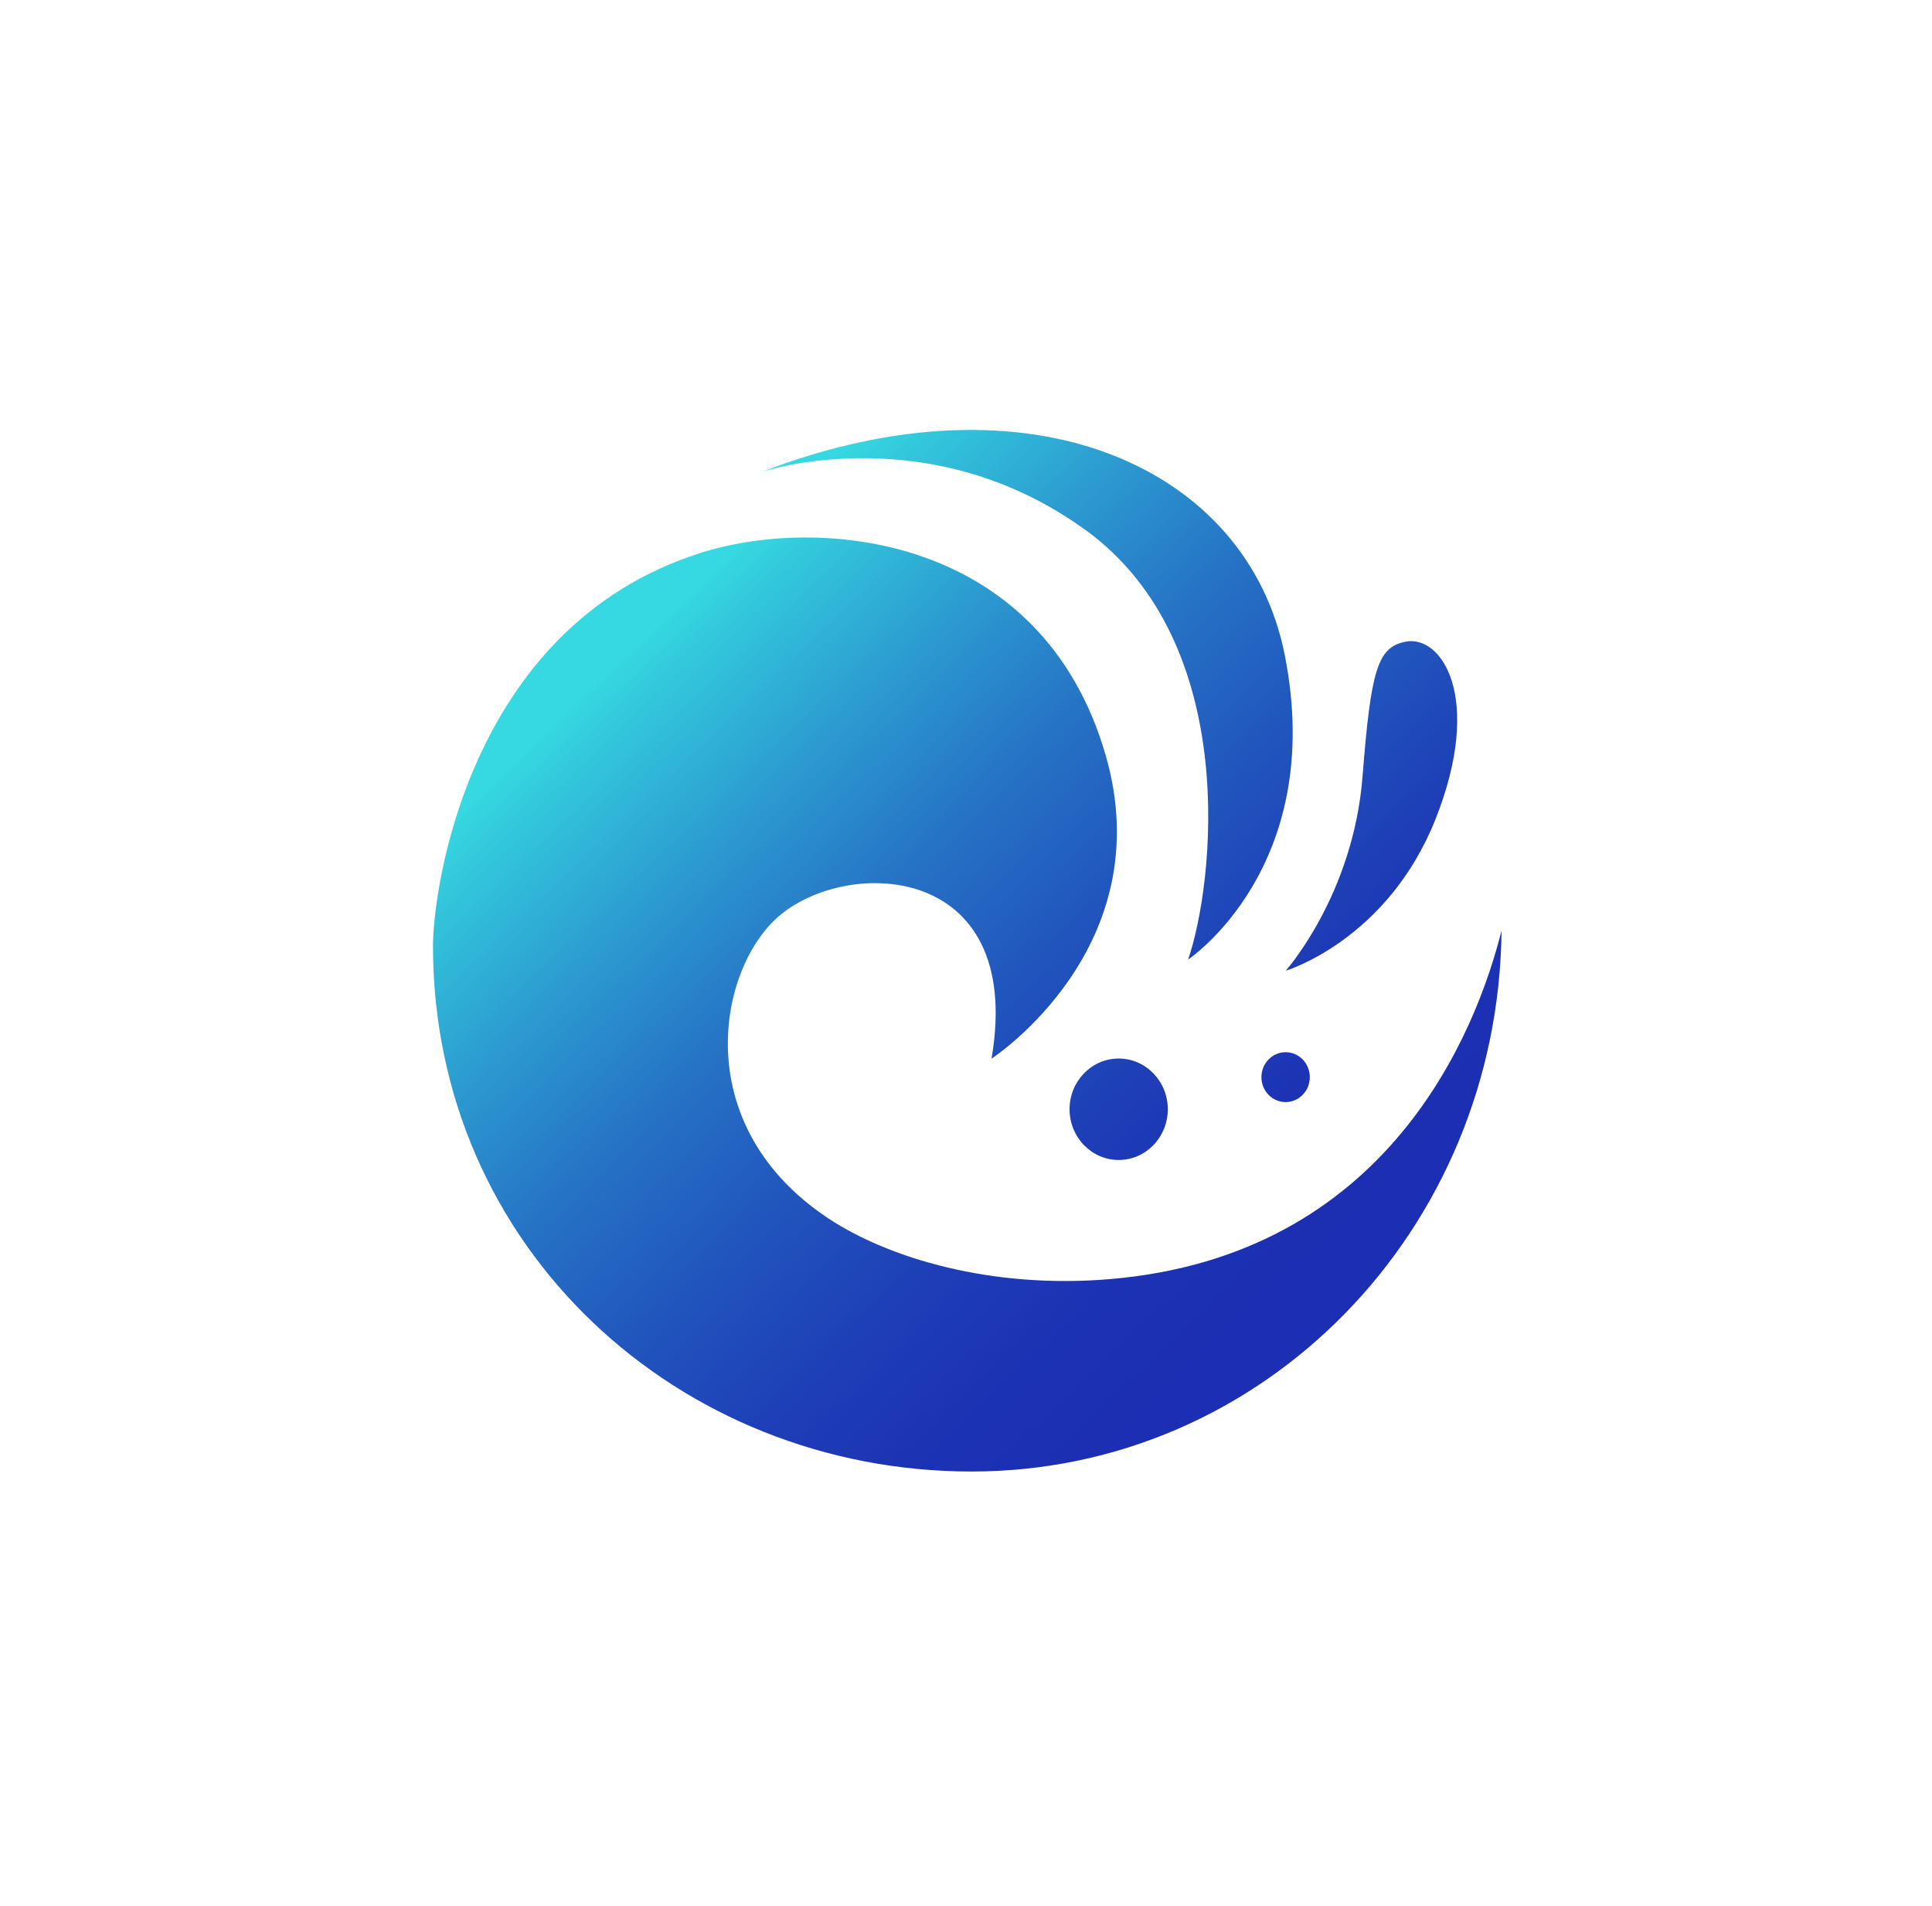 <svg width="221" height="218" viewBox="0 0 221 218" fill="none" xmlns="http://www.w3.org/2000/svg">
<g filter="url(#filter0_d_1480_833)">
<path d="M144.293 123.196C144.293 124.775 145.53 126.048 147.06 126.048C148.59 126.048 149.826 124.775 149.826 123.196C149.826 121.617 148.59 120.344 147.06 120.344C145.53 120.344 144.293 121.629 144.293 123.196Z" fill="url(#paint0_linear_1480_833)"/>
<path d="M122.347 126.868C122.347 130.075 124.868 132.67 127.965 132.67C131.062 132.67 133.583 130.075 133.583 126.868C133.583 123.661 131.062 121.066 127.965 121.066C124.868 121.066 122.347 123.661 122.347 126.868Z" fill="url(#paint1_linear_1480_833)"/>
<path d="M147.06 111.029C147.06 111.029 158.688 107.565 164.209 93.684C169.742 79.755 164.882 72.447 160.659 73.414C157.611 74.1 156.816 76.535 155.861 88.8C154.808 102.363 147.06 111.041 147.06 111.041V111.029Z" fill="url(#paint2_linear_1480_833)"/>
<path d="M124.134 60.586C142.066 73.573 138.859 101.188 135.909 109.744C135.909 109.744 151.797 99.156 146.95 74.859C142.703 53.524 117.977 42.091 87.192 53.952C87.768 53.769 106.471 47.807 124.122 60.586H124.134Z" fill="url(#paint3_linear_1480_833)"/>
<path d="M126.986 146.294C113.436 147.444 101.624 143.919 94.683 139.304C79.052 128.888 81.966 111.543 88.661 105.178C96.25 97.956 117.304 98.287 113.423 121.078C113.423 121.078 132.91 108.41 126.447 86.279C119.127 61.186 93.79 58.861 80.044 63.267C53.458 71.774 49.529 101.885 49.529 108.189C49.529 142.744 77.645 168.302 111.134 168.302C144.624 168.302 171.406 140.675 171.761 106.439C168.86 117.945 158.86 143.588 126.986 146.294Z" fill="url(#paint4_linear_1480_833)"/>
</g>
<defs>
<filter id="filter0_d_1480_833" x="0.529" y="0.173" width="220.233" height="217.129" filterUnits="userSpaceOnUse" color-interpolation-filters="sRGB">
<feFlood flood-opacity="0" result="BackgroundImageFix"/>
<feColorMatrix in="SourceAlpha" type="matrix" values="0 0 0 0 0 0 0 0 0 0 0 0 0 0 0 0 0 0 127 0" result="hardAlpha"/>
<feOffset/>
<feGaussianBlur stdDeviation="24.5"/>
<feComposite in2="hardAlpha" operator="out"/>
<feColorMatrix type="matrix" values="0 0 0 0 0 0 0 0 0 0 0 0 0 0 0 0 0 0 1 0"/>
<feBlend mode="normal" in2="BackgroundImageFix" result="effect1_dropShadow_1480_833"/>
<feBlend mode="normal" in="SourceGraphic" in2="effect1_dropShadow_1480_833" result="shape"/>
</filter>
<linearGradient id="paint0_linear_1480_833" x1="86.763" y1="59.864" x2="159.729" y2="136.489" gradientUnits="userSpaceOnUse">
<stop stop-color="#36D9E1"/>
<stop offset="0.05" stop-color="#33C9DC"/>
<stop offset="0.22" stop-color="#2C9AD0"/>
<stop offset="0.38" stop-color="#2673C5"/>
<stop offset="0.55" stop-color="#2155BD"/>
<stop offset="0.71" stop-color="#1E3FB7"/>
<stop offset="0.86" stop-color="#1C32B4"/>
<stop offset="1" stop-color="#1C2EB3"/>
</linearGradient>
<linearGradient id="paint1_linear_1480_833" x1="74.915" y1="71.149" x2="147.881" y2="147.786" gradientUnits="userSpaceOnUse">
<stop stop-color="#36D9E1"/>
<stop offset="0.05" stop-color="#33C9DC"/>
<stop offset="0.22" stop-color="#2C9AD0"/>
<stop offset="0.38" stop-color="#2673C5"/>
<stop offset="0.55" stop-color="#2155BD"/>
<stop offset="0.71" stop-color="#1E3FB7"/>
<stop offset="0.86" stop-color="#1C32B4"/>
<stop offset="1" stop-color="#1C2EB3"/>
</linearGradient>
<linearGradient id="paint2_linear_1480_833" x1="115.002" y1="50.133" x2="176.376" y2="114.591" gradientUnits="userSpaceOnUse">
<stop stop-color="#36D9E1"/>
<stop offset="0.05" stop-color="#33C9DC"/>
<stop offset="0.22" stop-color="#2C9AD0"/>
<stop offset="0.38" stop-color="#2673C5"/>
<stop offset="0.55" stop-color="#2155BD"/>
<stop offset="0.71" stop-color="#1E3FB7"/>
<stop offset="0.86" stop-color="#1C32B4"/>
<stop offset="1" stop-color="#1C2EB3"/>
</linearGradient>
<linearGradient id="paint3_linear_1480_833" x1="100.951" y1="46.363" x2="173.903" y2="123" gradientUnits="userSpaceOnUse">
<stop stop-color="#36D9E1"/>
<stop offset="0.05" stop-color="#33C9DC"/>
<stop offset="0.22" stop-color="#2C9AD0"/>
<stop offset="0.38" stop-color="#2673C5"/>
<stop offset="0.55" stop-color="#2155BD"/>
<stop offset="0.71" stop-color="#1E3FB7"/>
<stop offset="0.86" stop-color="#1C32B4"/>
<stop offset="1" stop-color="#1C2EB3"/>
</linearGradient>
<linearGradient id="paint4_linear_1480_833" x1="69.615" y1="76.193" x2="142.58" y2="152.83" gradientUnits="userSpaceOnUse">
<stop stop-color="#36D9E1"/>
<stop offset="0.05" stop-color="#33C9DC"/>
<stop offset="0.22" stop-color="#2C9AD0"/>
<stop offset="0.38" stop-color="#2673C5"/>
<stop offset="0.55" stop-color="#2155BD"/>
<stop offset="0.71" stop-color="#1E3FB7"/>
<stop offset="0.86" stop-color="#1C32B4"/>
<stop offset="1" stop-color="#1C2EB3"/>
</linearGradient>
</defs>
</svg>
